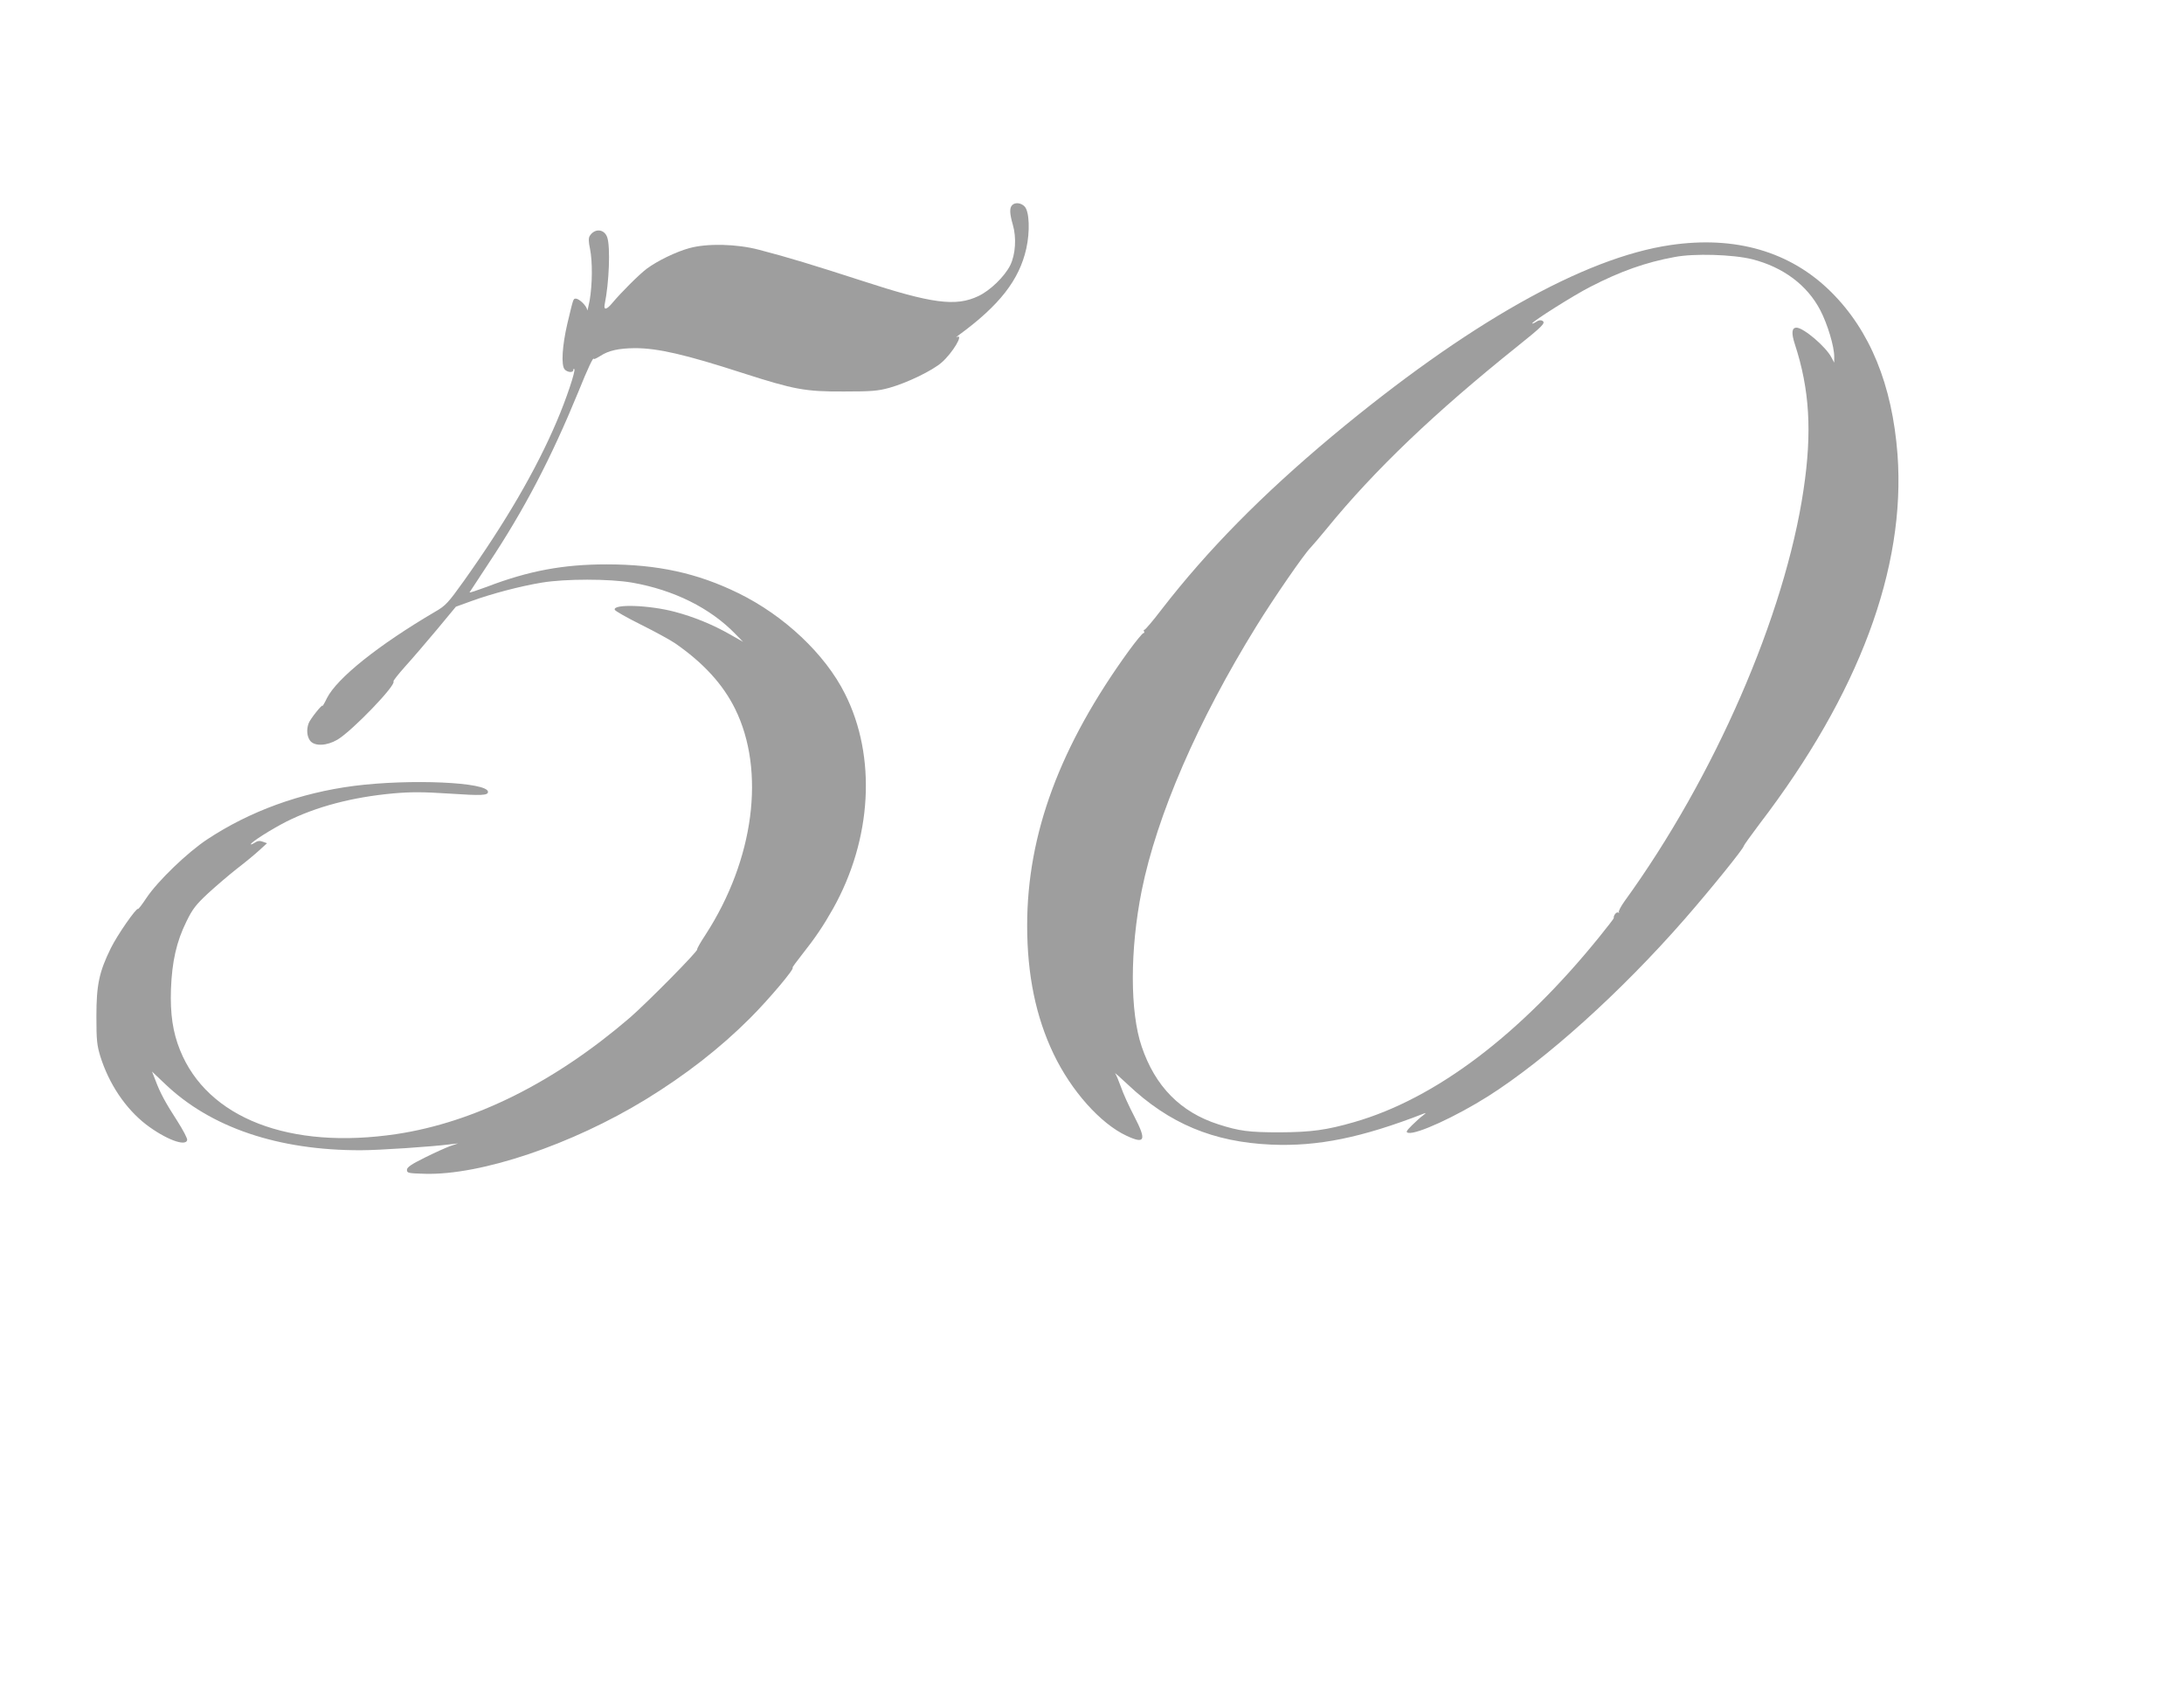 <?xml version="1.0" standalone="no"?>
<!DOCTYPE svg PUBLIC "-//W3C//DTD SVG 20010904//EN"
 "http://www.w3.org/TR/2001/REC-SVG-20010904/DTD/svg10.dtd">
<svg version="1.0" xmlns="http://www.w3.org/2000/svg"
 width="1280pt" height="994pt" viewBox="0 0 1280 994"
 preserveAspectRatio="xMidYMid meet">
<g transform="translate(0,994) scale(0.1,-0.1)"
fill="#9e9e9e" stroke="none">
<path d="M5932 8738 c-16 -16 -15 -49 4 -115 22 -75 16 -173 -15 -237 -33 -66
-117 -148 -187 -181 -132 -63 -273 -44 -683 90 -278 90 -438 139 -601 181
-131 35 -305 39 -410 10 -77 -21 -187 -74 -250 -121 -44 -33 -151 -140 -201
-200 -34 -41 -52 -44 -45 -8 26 126 34 336 15 392 -17 50 -74 55 -103 8 -7
-11 -7 -34 2 -75 15 -75 14 -206 -2 -302 -8 -41 -14 -67 -15 -56 -1 22 -46 66
-66 66 -16 0 -14 3 -50 -147 -30 -130 -37 -242 -16 -267 15 -18 51 -22 51 -4
0 6 3 9 6 5 9 -8 -48 -178 -103 -306 -122 -287 -303 -596 -545 -936 -91 -127
-106 -144 -167 -179 -334 -196 -576 -390 -635 -507 -14 -29 -26 -49 -26 -45 0
13 -72 -77 -81 -102 -14 -37 -10 -78 9 -103 27 -33 97 -30 160 7 86 51 347
322 328 341 -3 3 28 42 68 87 40 44 124 142 186 216 l112 135 91 33 c118 43
285 87 412 108 137 23 397 23 530 0 245 -43 458 -149 605 -301 l45 -46 -72 41
c-105 60 -215 105 -328 135 -151 40 -364 47 -352 12 2 -7 71 -46 153 -87 83
-41 172 -90 200 -109 166 -115 280 -239 352 -384 180 -364 112 -884 -173
-1324 -30 -45 -51 -83 -49 -86 8 -8 -292 -311 -393 -399 -442 -380 -912 -614
-1368 -683 -627 -94 -1110 93 -1270 492 -42 104 -58 211 -53 357 6 161 32 278
91 397 35 72 55 98 127 165 47 43 123 108 169 144 47 36 105 84 130 107 l46
42 -25 9 c-18 7 -31 5 -47 -6 -13 -8 -23 -12 -23 -9 0 12 121 88 207 132 175
88 387 144 628 166 102 9 173 9 326 -1 193 -13 229 -11 229 10 0 57 -456 77
-785 35 -316 -41 -610 -148 -860 -313 -118 -78 -291 -245 -357 -344 -25 -38
-47 -66 -49 -64 -9 9 -121 -152 -159 -229 -69 -140 -85 -216 -85 -400 0 -140
3 -169 23 -235 51 -162 147 -305 268 -399 113 -86 233 -132 241 -91 2 9 -24
58 -57 110 -70 108 -101 165 -129 240 l-20 51 77 -73 c267 -255 662 -389 1147
-388 102 0 421 21 525 35 l45 5 -45 -15 c-25 -9 -92 -39 -150 -68 -81 -40
-105 -57 -105 -72 0 -19 8 -20 105 -23 328 -9 860 170 1295 436 233 143 435
300 611 476 112 112 267 296 249 296 -3 0 22 34 55 76 77 97 125 168 182 269
229 408 256 892 70 1260 -116 232 -357 459 -626 590 -239 117 -473 168 -771
168 -255 0 -458 -38 -703 -132 -57 -21 -102 -36 -100 -32 2 3 51 78 109 166
212 319 368 618 529 1010 55 137 89 208 90 192 0 -4 17 4 38 17 48 32 108 45
203 46 134 0 295 -37 629 -145 305 -98 369 -110 595 -109 163 0 201 3 269 22
103 29 250 100 305 148 64 56 132 170 89 149 -7 -3 -2 2 12 12 238 174 354
323 395 507 22 99 18 215 -9 245 -21 23 -56 27 -74 9z"/>
<path d="M9790 8504 c-507 -74 -1192 -461 -1983 -1120 -410 -343 -729 -666
-999 -1015 -50 -66 -96 -119 -100 -119 -5 0 -6 -4 -3 -10 3 -5 2 -10 -4 -10
-5 0 -43 -46 -84 -102 -405 -558 -597 -1075 -597 -1611 0 -289 51 -536 155
-753 104 -217 275 -408 427 -479 109 -51 119 -28 46 113 -31 59 -66 136 -78
172 -13 36 -28 72 -34 80 -6 8 27 -21 74 -65 242 -229 501 -337 840 -352 274
-12 532 41 895 182 15 5 13 3 -5 -11 -14 -10 -43 -36 -65 -58 -34 -34 -37 -41
-21 -44 50 -10 278 95 467 214 339 215 778 610 1153 1039 151 173 346 414 346
428 0 4 42 62 93 130 582 761 857 1498 808 2164 -31 408 -161 726 -390 953
-238 236 -560 330 -941 274z m479 -83 c181 -46 323 -151 400 -300 42 -81 81
-211 81 -270 l0 -36 -16 30 c-32 63 -164 175 -205 175 -28 0 -31 -31 -10 -96
87 -265 102 -516 51 -855 -109 -734 -522 -1683 -1049 -2410 -22 -31 -37 -60
-33 -64 4 -5 2 -5 -4 -2 -10 6 -29 -18 -26 -33 0 -3 -38 -52 -84 -109 -465
-575 -961 -949 -1437 -1086 -163 -47 -252 -59 -437 -60 -179 0 -236 7 -360 47
-221 71 -370 222 -449 456 -69 203 -69 566 0 912 89 442 328 994 672 1550 103
167 280 423 317 460 13 14 57 65 97 114 279 342 633 680 1118 1068 146 117
165 136 145 148 -10 6 -23 4 -37 -6 -13 -8 -23 -12 -23 -9 0 11 245 166 340
214 176 91 325 144 495 175 113 22 341 15 454 -13z"/>
</g>
</svg>
